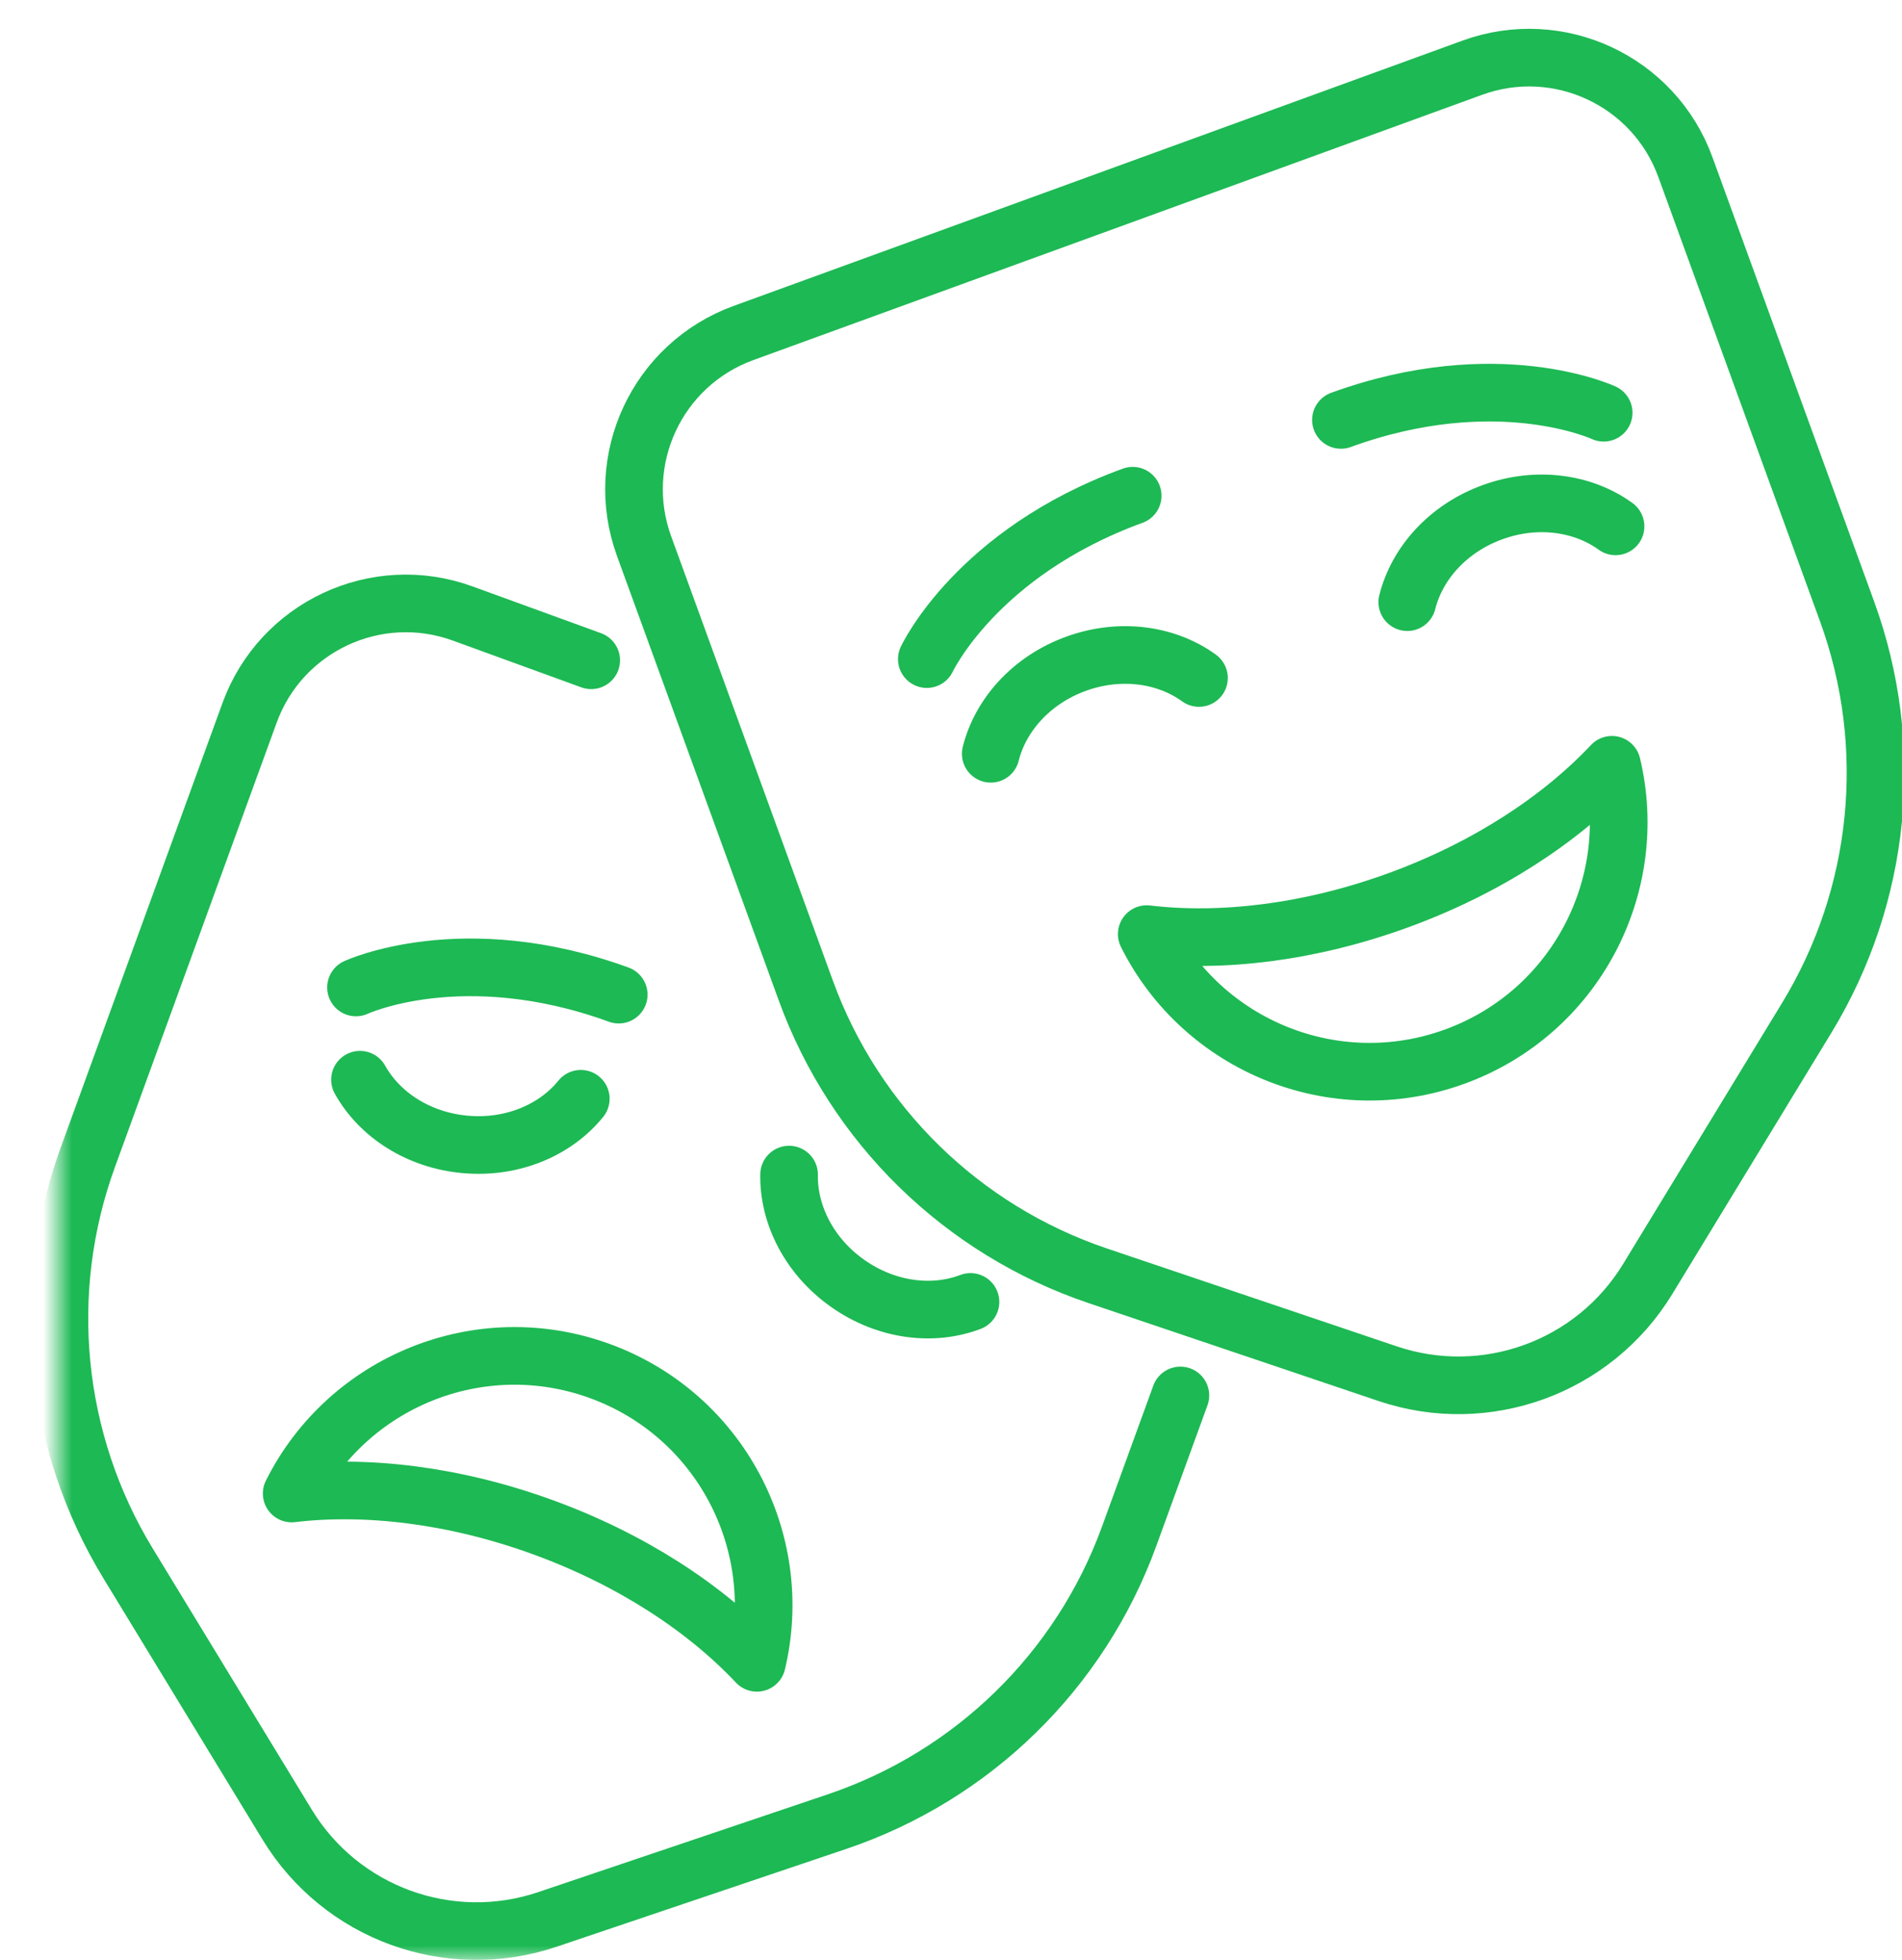 <svg width="66" height="68" viewBox="0 0 66 68" fill="none" xmlns="http://www.w3.org/2000/svg">
<g clip-path="url(#clip0_17_2813)">
<mask id="mask0_17_2813" style="mask-type:luminance" maskUnits="userSpaceOnUse" x="2" y="0" width="68" height="68">
<path d="M3 67L3 1L69 1L69 67L3 67Z" fill="white" stroke="white" stroke-width="2"/>
</mask>
<g mask="url(#mask0_17_2813)">
<path d="M25.797 11.555L51.09 2.349C54.083 1.26 57.393 2.803 58.483 5.797L64.096 21.22C65.794 25.886 65.28 31.07 62.698 35.31L57.177 44.376C55.306 47.448 51.556 48.813 48.148 47.662L38.091 44.266C33.388 42.677 29.661 39.037 27.963 34.372L22.349 18.948C21.26 15.955 22.803 12.645 25.797 11.555Z" stroke="#1DB954" stroke-width="2" stroke-miterlimit="10" stroke-linecap="round" stroke-linejoin="round"/>
<path d="M48.507 31.242C51.576 30.125 54.146 28.437 55.935 26.536C56.94 30.752 54.651 35.144 50.48 36.662C46.309 38.18 41.733 36.287 39.792 32.411C42.384 32.718 45.438 32.359 48.507 31.242Z" stroke="#1DB954" stroke-width="2" stroke-miterlimit="10" stroke-linecap="round" stroke-linejoin="round"/>
<path d="M48.833 20.893C49.168 19.553 50.24 18.335 51.789 17.772C53.337 17.208 54.941 17.452 56.06 18.263" stroke="#1DB954" stroke-width="2" stroke-miterlimit="10" stroke-linecap="round" stroke-linejoin="round"/>
<path d="M34.379 26.154C34.714 24.814 35.786 23.596 37.334 23.032C38.883 22.468 40.487 22.713 41.605 23.524" stroke="#1DB954" stroke-width="2" stroke-miterlimit="10" stroke-linecap="round" stroke-linejoin="round"/>
<path d="M55.648 14.321C55.648 14.321 51.951 12.597 46.531 14.57" stroke="#1DB954" stroke-width="2" stroke-miterlimit="10" stroke-linecap="round" stroke-linejoin="round"/>
<path d="M32.161 22.869C32.161 22.869 33.885 19.173 39.305 17.2" stroke="#1DB954" stroke-width="2" stroke-miterlimit="10" stroke-linecap="round" stroke-linejoin="round"/>
<path d="M40.96 48.418L39.18 53.309C37.482 57.974 33.755 61.614 29.052 63.203L18.995 66.599C15.587 67.75 11.837 66.385 9.966 63.312L4.445 54.247C1.863 50.007 1.349 44.822 3.047 40.157L8.66 24.734C9.75 21.74 13.06 20.197 16.053 21.286L20.515 22.91" stroke="#1DB954" stroke-width="2" stroke-miterlimit="10" stroke-linecap="round" stroke-linejoin="round"/>
<path d="M18.836 52.989C15.768 51.872 12.713 51.513 10.121 51.82C12.062 47.944 16.638 46.051 20.809 47.569C24.98 49.087 27.269 53.479 26.264 57.695C24.476 55.794 21.905 54.106 18.836 52.989Z" stroke="#1DB954" stroke-width="2" stroke-miterlimit="10" stroke-linecap="round" stroke-linejoin="round"/>
<path d="M33.676 45.173C32.385 45.666 30.773 45.484 29.424 44.537C28.075 43.59 27.357 42.136 27.381 40.755" stroke="#1DB954" stroke-width="2" stroke-miterlimit="10" stroke-linecap="round" stroke-linejoin="round"/>
<path d="M12.492 37.463C13.165 38.67 14.516 39.567 16.158 39.709C17.8 39.851 19.285 39.198 20.154 38.124" stroke="#1DB954" stroke-width="2" stroke-miterlimit="10" stroke-linecap="round" stroke-linejoin="round"/>
<path d="M12.353 34.262C12.353 34.262 16.05 32.538 21.47 34.511" stroke="#1DB954" stroke-width="2" stroke-miterlimit="10" stroke-linecap="round" stroke-linejoin="round"/>
</g>
</g>
<defs>
<clipPath id="clip0_17_2813">
<rect width="68" height="68" fill="white" transform="matrix(1 0 0 -1 0 68)"/>
</clipPath>
</defs>
</svg>
